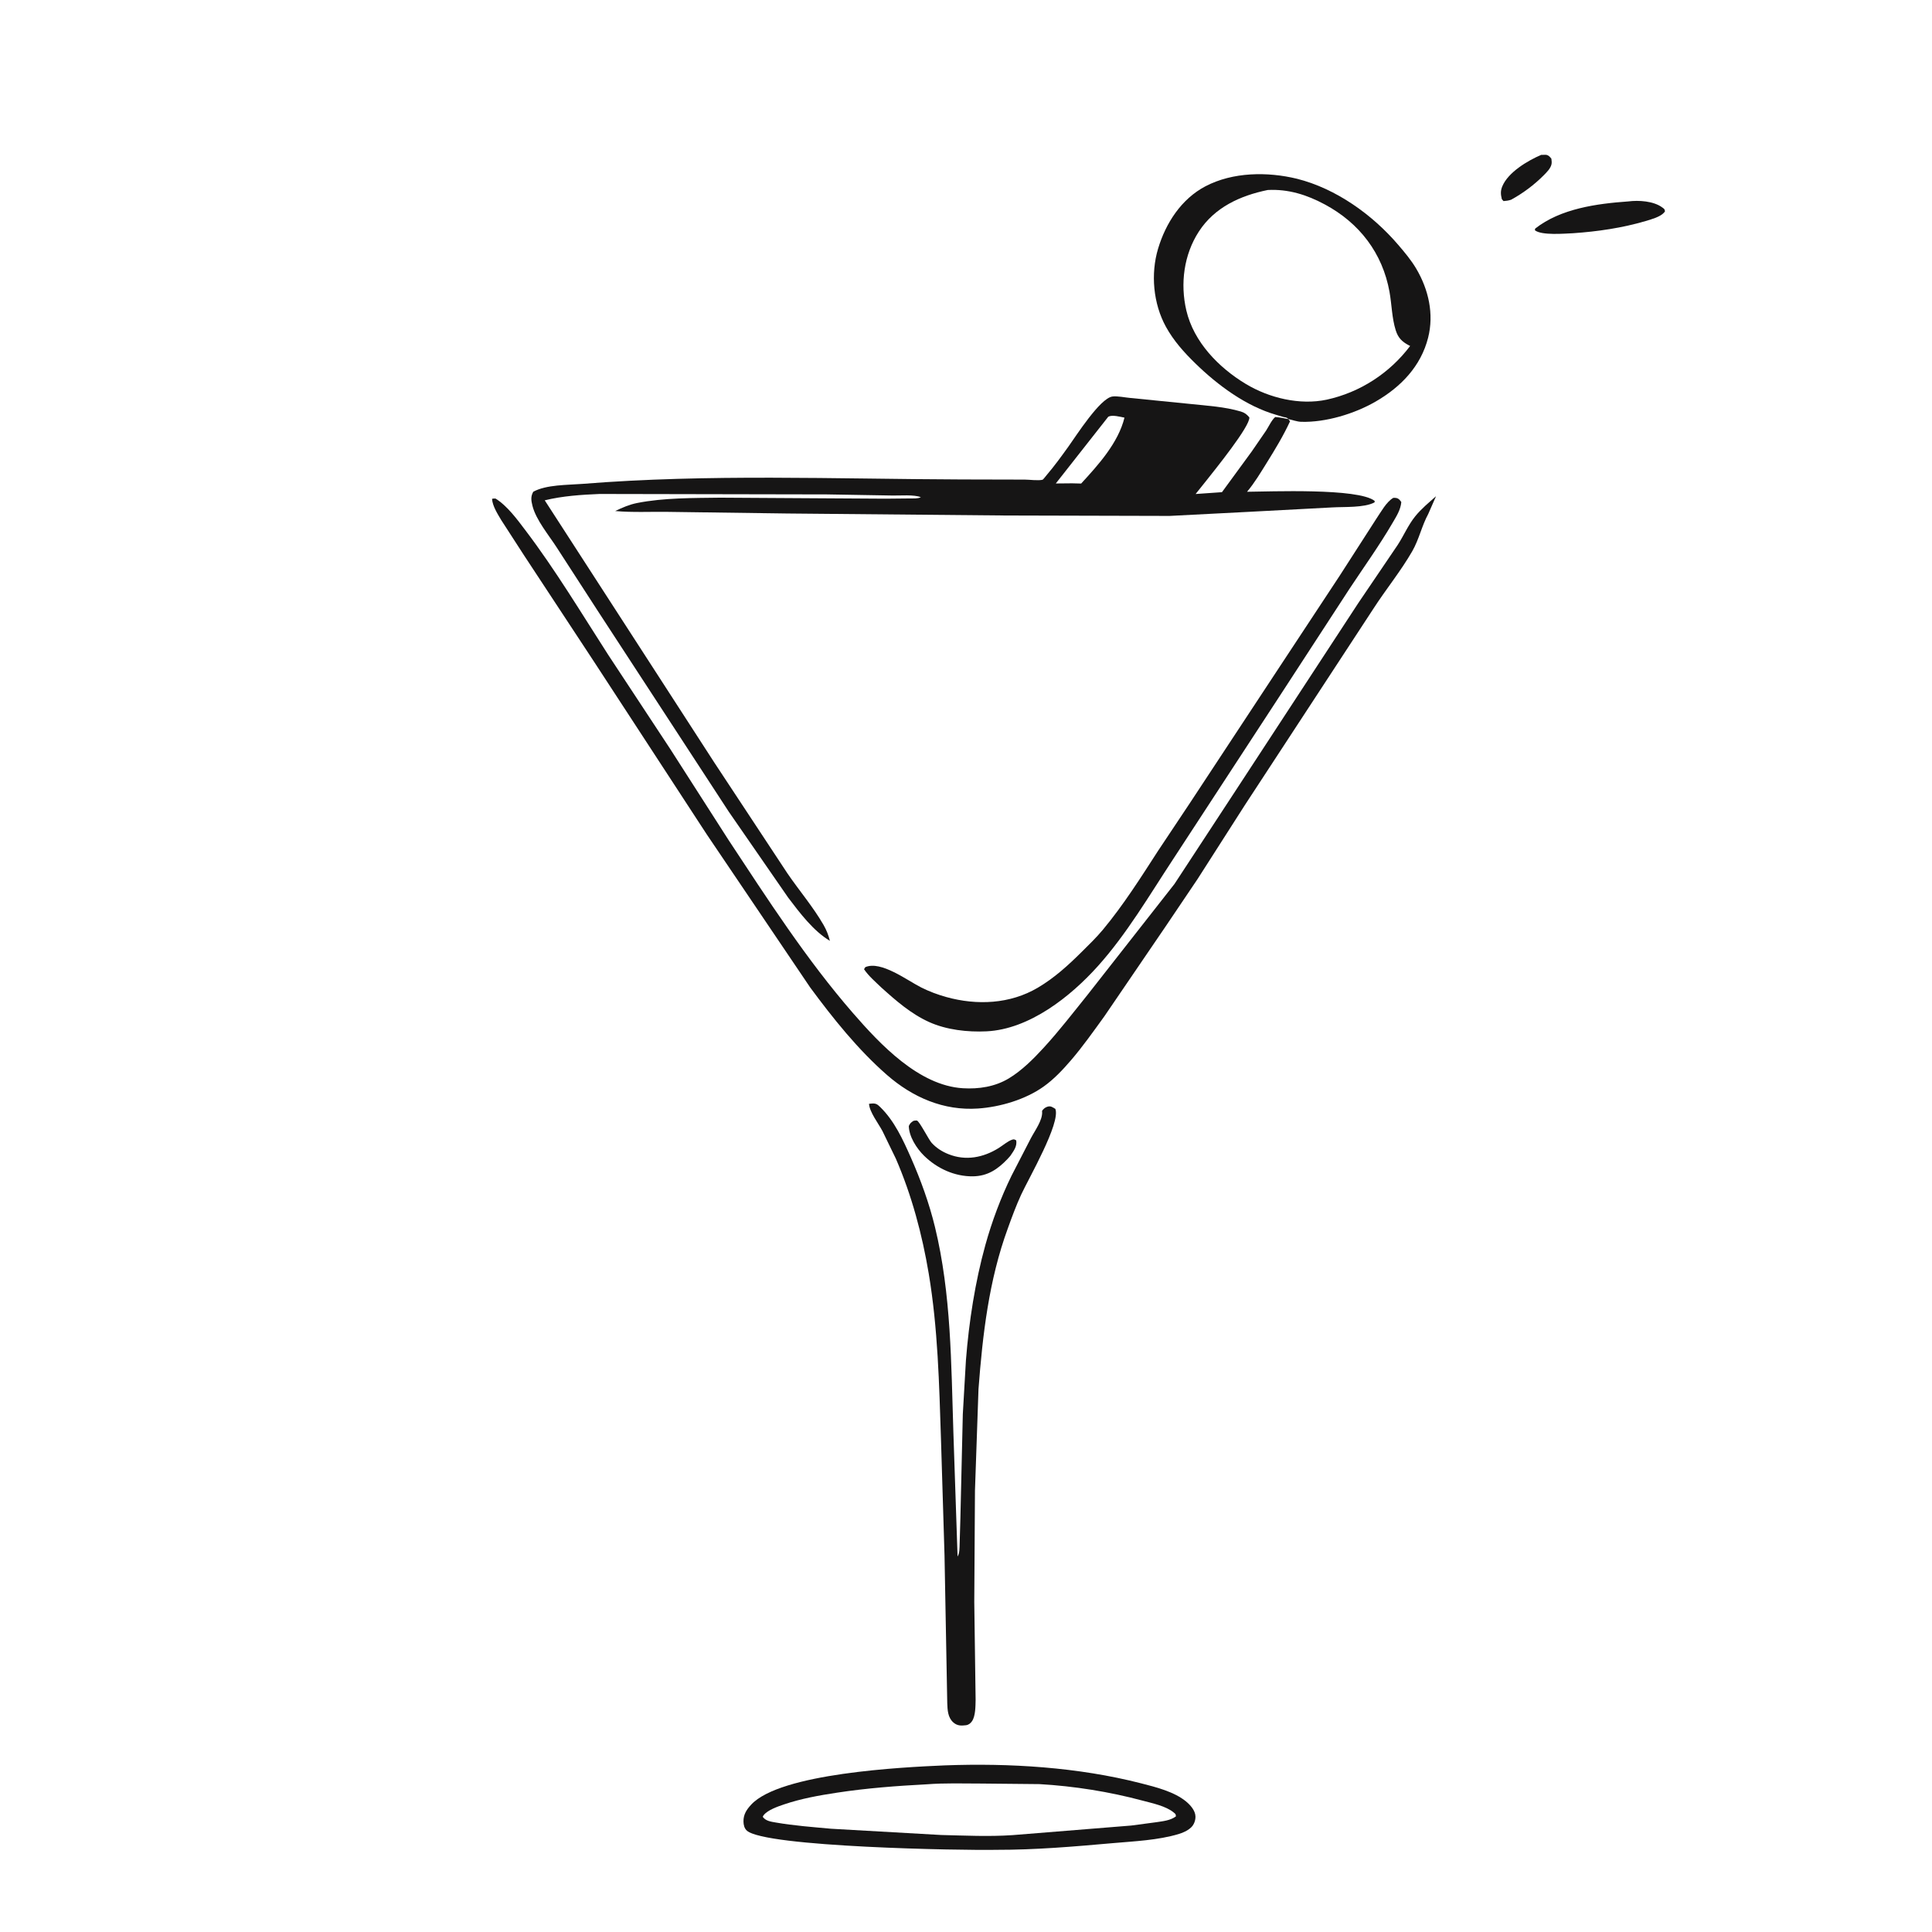 <?xml version="1.0" encoding="utf-8" ?>
<svg xmlns="http://www.w3.org/2000/svg" xmlns:xlink="http://www.w3.org/1999/xlink" width="512" height="512">
	<rect width="100%" height="100%" fill="#808080" stroke="none"/>
	<path fill="white" transform="scale(0.667 0.667)" d="M-0 -0L768 0L768 768L-0 768L0 -0Z"/>
	<path fill="#161515" transform="scale(0.667 0.667)" d="M612.332 61.534L614.25 61.51C615.314 61.675 615.752 62.268 616.389 63.053C616.481 63.776 616.594 64.567 616.432 65.286C616.058 66.956 614.543 68.436 613.375 69.615C609.583 73.444 605.108 76.774 600.386 79.358C599.352 79.701 598.448 79.816 597.375 79.896L596.701 79.125C596.252 77.234 596.128 75.894 596.877 74.066C599.183 68.441 606.956 63.848 612.332 61.534Z"/>
	<path fill="#161515" transform="scale(0.667 0.667)" d="M362.979 445.312C363.423 445.282 363.875 445.135 364.312 445.22C365.259 445.406 369.008 452.81 370.15 454.06C372.013 456.098 374.242 457.526 376.792 458.552C383.711 461.334 390.706 459.937 396.84 456.104C398.453 455.096 400.314 453.454 402.082 452.834C402.912 452.543 403.051 452.71 403.77 453.097C404.145 455.595 402.722 457.264 401.417 459.248L400.303 460.494C396.423 464.559 392.416 467.292 386.575 467.375C379.311 467.478 372.311 464.262 367.142 459.189C364.195 456.296 361.161 451.581 361.083 447.375C361.689 446.164 361.899 446.028 362.979 445.312Z"/>
	<path fill="#161515" transform="scale(0.667 0.667)" d="M646.891 80.034C651.075 79.489 657.011 79.855 660.485 82.449C661.235 83.008 661.409 83.044 661.526 84L661.107 84.518C659.669 86.162 655.957 87.201 653.846 87.823C644.514 90.573 634.746 91.993 625.058 92.661C621.65 92.802 612.506 93.626 609.84 91.484L609.938 90.835C620.061 82.857 634.45 80.922 646.891 80.034Z"/>
	<path fill="#161515" transform="scale(0.667 0.667)" d="M553.577 197.812C554.041 197.801 554.337 197.77 554.813 197.871C555.772 198.076 556.268 198.741 556.765 199.5C556.474 202.571 554.879 205.028 553.357 207.639C548.082 216.685 541.932 225.23 536.158 233.963L507.871 277.42L466.073 341.413C456.663 355.707 447.714 371.029 436.257 383.801C425.319 395.996 408.998 408.941 391.962 409.765C384.446 410.128 376.086 409.192 369.188 406.088C361.962 402.837 355.911 397.538 350.086 392.282C347.84 390.122 345.005 387.674 343.297 385.084L343.799 384.267C350.034 381.559 360.501 389.581 366.045 392.351C369.223 393.939 372.553 395.189 375.975 396.138C388.144 399.516 401.287 398.948 412.325 392.44C418.93 388.546 424.434 383.515 429.842 378.144C432.7 375.306 435.624 372.486 438.203 369.387C446.345 359.605 453.274 348.644 460.17 337.968L472.588 319.332L508.785 264.376L532.15 228.938L546.836 206.115C548.621 203.512 550.842 199.355 553.577 197.812Z"/>
	<path fill="#161515" transform="scale(0.667 0.667)" d="M345.275 438.562L346.574 438.432C348.087 438.364 348.674 438.835 349.719 439.849C355.365 445.324 358.804 452.898 361.934 459.983C365.823 468.788 369.212 478.175 371.486 487.538C377.966 514.219 377.904 541.845 378.795 569.111L380.46 618.433C381.316 617.024 381.226 614.972 381.284 613.364L381.582 603.085L382.543 561.841L383.78 540.445C384.983 525.163 387.416 509.39 391.514 494.625C394.112 485.266 397.648 475.814 401.915 467.093L409.61 452.188C411.157 449.236 414.215 445.155 414.059 441.806L414.022 441.375C414.527 440.615 415.239 440.002 416.127 439.723C417.513 439.288 418.168 439.916 419.312 440.577C421.47 446.193 408.651 468.289 405.721 474.667C403.707 479.053 402.024 483.605 400.395 488.145C392.898 508.639 390.417 530.279 388.773 551.907L387.371 592.219L387.095 636.496L387.628 675.352C387.572 677.814 387.617 681.743 386.217 683.827C385.64 684.686 384.863 685.319 383.812 685.46C381.856 685.722 380.263 685.684 378.754 684.332C376.574 682.379 376.461 679.413 376.361 676.688L375.271 617.904L373.867 571.865C373.146 549.854 372.648 527.833 369.009 506.062C366.402 490.467 362.236 474.888 355.937 460.359L350.601 449.362C349.047 446.422 345.456 441.813 345.275 438.562Z"/>
	<path fill="#161515" transform="scale(0.667 0.667)" d="M195.49 198.188C195.979 198.052 196.372 198.076 196.875 198.083C201.57 200.984 205.517 206.419 208.824 210.781C220.721 226.476 231.023 243.666 241.684 260.226L266.311 297.609L289.505 333.812C304.981 357.265 320.427 381.267 338.891 402.502C349.716 414.952 365.076 431.307 382.575 432.377C388.881 432.762 395.313 431.779 400.795 428.482C405.983 425.363 410.606 420.724 414.68 416.279C420.87 409.524 426.447 402.276 432.186 395.146L466.658 351.19L490.349 315.021L539.672 239.609L555.32 216.52C557.739 212.809 559.49 208.604 562.273 205.16C564.679 202.182 567.701 199.689 570.56 197.157L567.459 204.217C564.874 208.97 563.826 214.272 561.128 218.978C556.622 226.839 550.626 234.175 545.685 241.831L494.641 319.822L475.778 349.312L462.946 368.349L438.724 403.875C434.457 409.756 430.24 415.763 425.503 421.278C422.256 425.059 418.721 428.816 414.642 431.717C407.416 436.856 397.432 439.819 388.618 440.431C374.929 441.381 362.619 436 352.447 427.131C340.982 417.135 330.894 404.545 321.884 392.311L280.824 331.542L235.834 262.618L208.111 220.495L199.158 206.652C197.696 204.176 195.693 201.088 195.49 198.188Z"/>
	<path fill="#161515" transform="scale(0.667 0.667)" d="M375.277 701.419C401.138 700.456 428.283 702.116 453.405 708.551C459.221 710.041 466.497 711.855 471.227 715.743C472.92 717.135 474.915 719.348 474.977 721.688C475.018 723.246 474.434 724.896 473.319 725.995C472.004 727.29 470.121 728.146 468.377 728.672C460.047 731.185 450.604 731.558 441.938 732.327C426.633 733.685 411.37 734.992 395.99 734.964C382.657 735.261 303.814 733.898 296.71 727.312C295.711 726.387 295.429 725.061 295.398 723.75C295.331 720.955 296.621 718.985 298.475 716.994C310.07 704.541 358.362 702.138 375.277 701.419Z"/>
	<path fill="white" transform="scale(0.667 0.667)" d="M368.174 708.938C375.335 708.38 382.792 708.628 389.98 708.636L413.026 708.86C426.76 709.654 440.712 711.866 453.998 715.429C457.86 716.464 463.28 717.56 466.396 720.182C467.129 720.799 467.137 720.76 467.211 721.688C464.996 723.318 462.161 723.58 459.513 723.982L449.443 725.321L402.282 729.127C392.941 729.769 383.303 729.296 373.945 729.075L330.213 726.59C322.912 725.922 315.391 725.36 308.168 724.104C306.323 723.784 304.214 723.507 303.067 721.875C303.184 721.558 303.19 721.481 303.431 721.176C305.071 719.11 309.049 717.754 311.504 716.921C318.336 714.602 325.455 713.339 332.569 712.259C344.419 710.458 356.212 709.562 368.174 708.938Z"/>
	<path fill="#161515" transform="scale(0.667 0.667)" d="M283.781 302.925L312.85 346.991C317.55 353.869 323.056 360.292 327.227 367.524C328.406 369.568 329.154 371.539 329.737 373.82C323.185 369.923 317.711 362.641 313.145 356.624L289.534 322.476L237.188 242.226L221.241 217.585C218.103 212.708 212.963 206.568 211.564 201C211.027 198.864 210.791 197.306 211.875 195.378C217.066 192.522 225.545 192.724 231.375 192.256C281.417 188.243 331.718 190.317 381.84 190.492L407.149 190.553C409.041 190.557 412.536 191.061 414.252 190.602C414.466 190.544 415.697 188.938 415.902 188.698C418.973 185.104 421.785 181.212 424.545 177.372C427.57 173.161 437.031 158.271 441.948 157.545C443.919 157.254 447.105 157.96 449.159 158.123L473.062 160.51C479.688 161.213 486.553 161.6 492.968 163.493C494.52 163.951 495.34 164.618 496.383 165.819C496.793 169.257 482.561 186.806 479.335 190.906L475.038 196.278L485.508 195.548L497.32 179.398L503.035 171.091C504.095 169.457 505.227 166.912 506.662 165.687C508.482 165.836 510.149 166.148 511.931 166.526L512.54 167.438C509.86 173.217 506.594 178.597 503.228 183.994C500.82 187.855 498.413 191.912 495.474 195.387C504.374 195.332 539.653 193.832 546.188 199.028L546.128 199.609C541.952 201.818 534.072 201.31 529.239 201.609L496.11 203.367L464.731 204.985L399.366 204.817L312.75 204.02L265.488 203.376C258.48 203.267 251.412 203.668 244.428 203.045C247.291 201.67 250.019 200.472 253.148 199.851C263.746 197.75 275.371 197.883 286.147 197.736L351.789 198.137L361.561 198.04C362.956 198.012 364.593 198.167 365.875 197.557C363.138 196.436 357.693 196.947 354.654 196.881L328.528 196.436L238.218 196.262C230.996 196.563 223.463 197.057 216.434 198.786L283.781 302.925Z"/>
	<path fill="white" transform="scale(0.667 0.667)" d="M440.345 165.562C441.95 164.73 444.99 165.587 446.772 165.936C444.319 175.928 436.409 184.683 429.562 192.12L425.93 192.028L419.489 192.09L440.345 165.562Z"/>
	<path fill="#161515" transform="scale(0.667 0.667)" d="M511.931 166.526L511.598 166.227C511.002 165.766 510.712 165.85 510 165.702L507.145 164.849C495.074 161.402 483.864 153.082 474.997 144.449C470.476 140.049 466.305 135.407 463.248 129.849C458.183 120.638 457.123 108.821 460.129 98.785C463.162 88.656 469.365 79.046 478.931 74.022C489.791 68.319 503.613 68.166 515.346 71.032C530.817 74.93 545.234 85.248 555.538 97.281C558.098 100.269 560.704 103.371 562.704 106.762C567.585 115.039 569.798 124.731 567.416 134.169C564.544 145.546 556.556 153.787 546.544 159.562C538.147 164.406 526.77 167.872 517.014 167.593C515.284 167.544 513.613 166.861 511.931 166.526Z"/>
	<path fill="white" transform="scale(0.667 0.667)" d="M503.697 75.489C511.899 75.07 519.208 77.381 526.385 81.235C540.15 88.628 549.309 100.593 552.077 115.978C552.986 121.03 553.002 126.296 554.542 131.218C555.488 134.24 557.07 135.795 559.802 137.218L560.272 137.455C552.146 148.25 540.392 155.89 527.14 158.79C516.42 161.083 504.234 158.118 494.972 152.542C484.218 146.069 474.292 135.901 471.352 123.35C468.871 112.756 470.345 101.216 476.316 92.01C482.586 82.345 492.795 77.726 503.697 75.489Z"/>
</svg>
